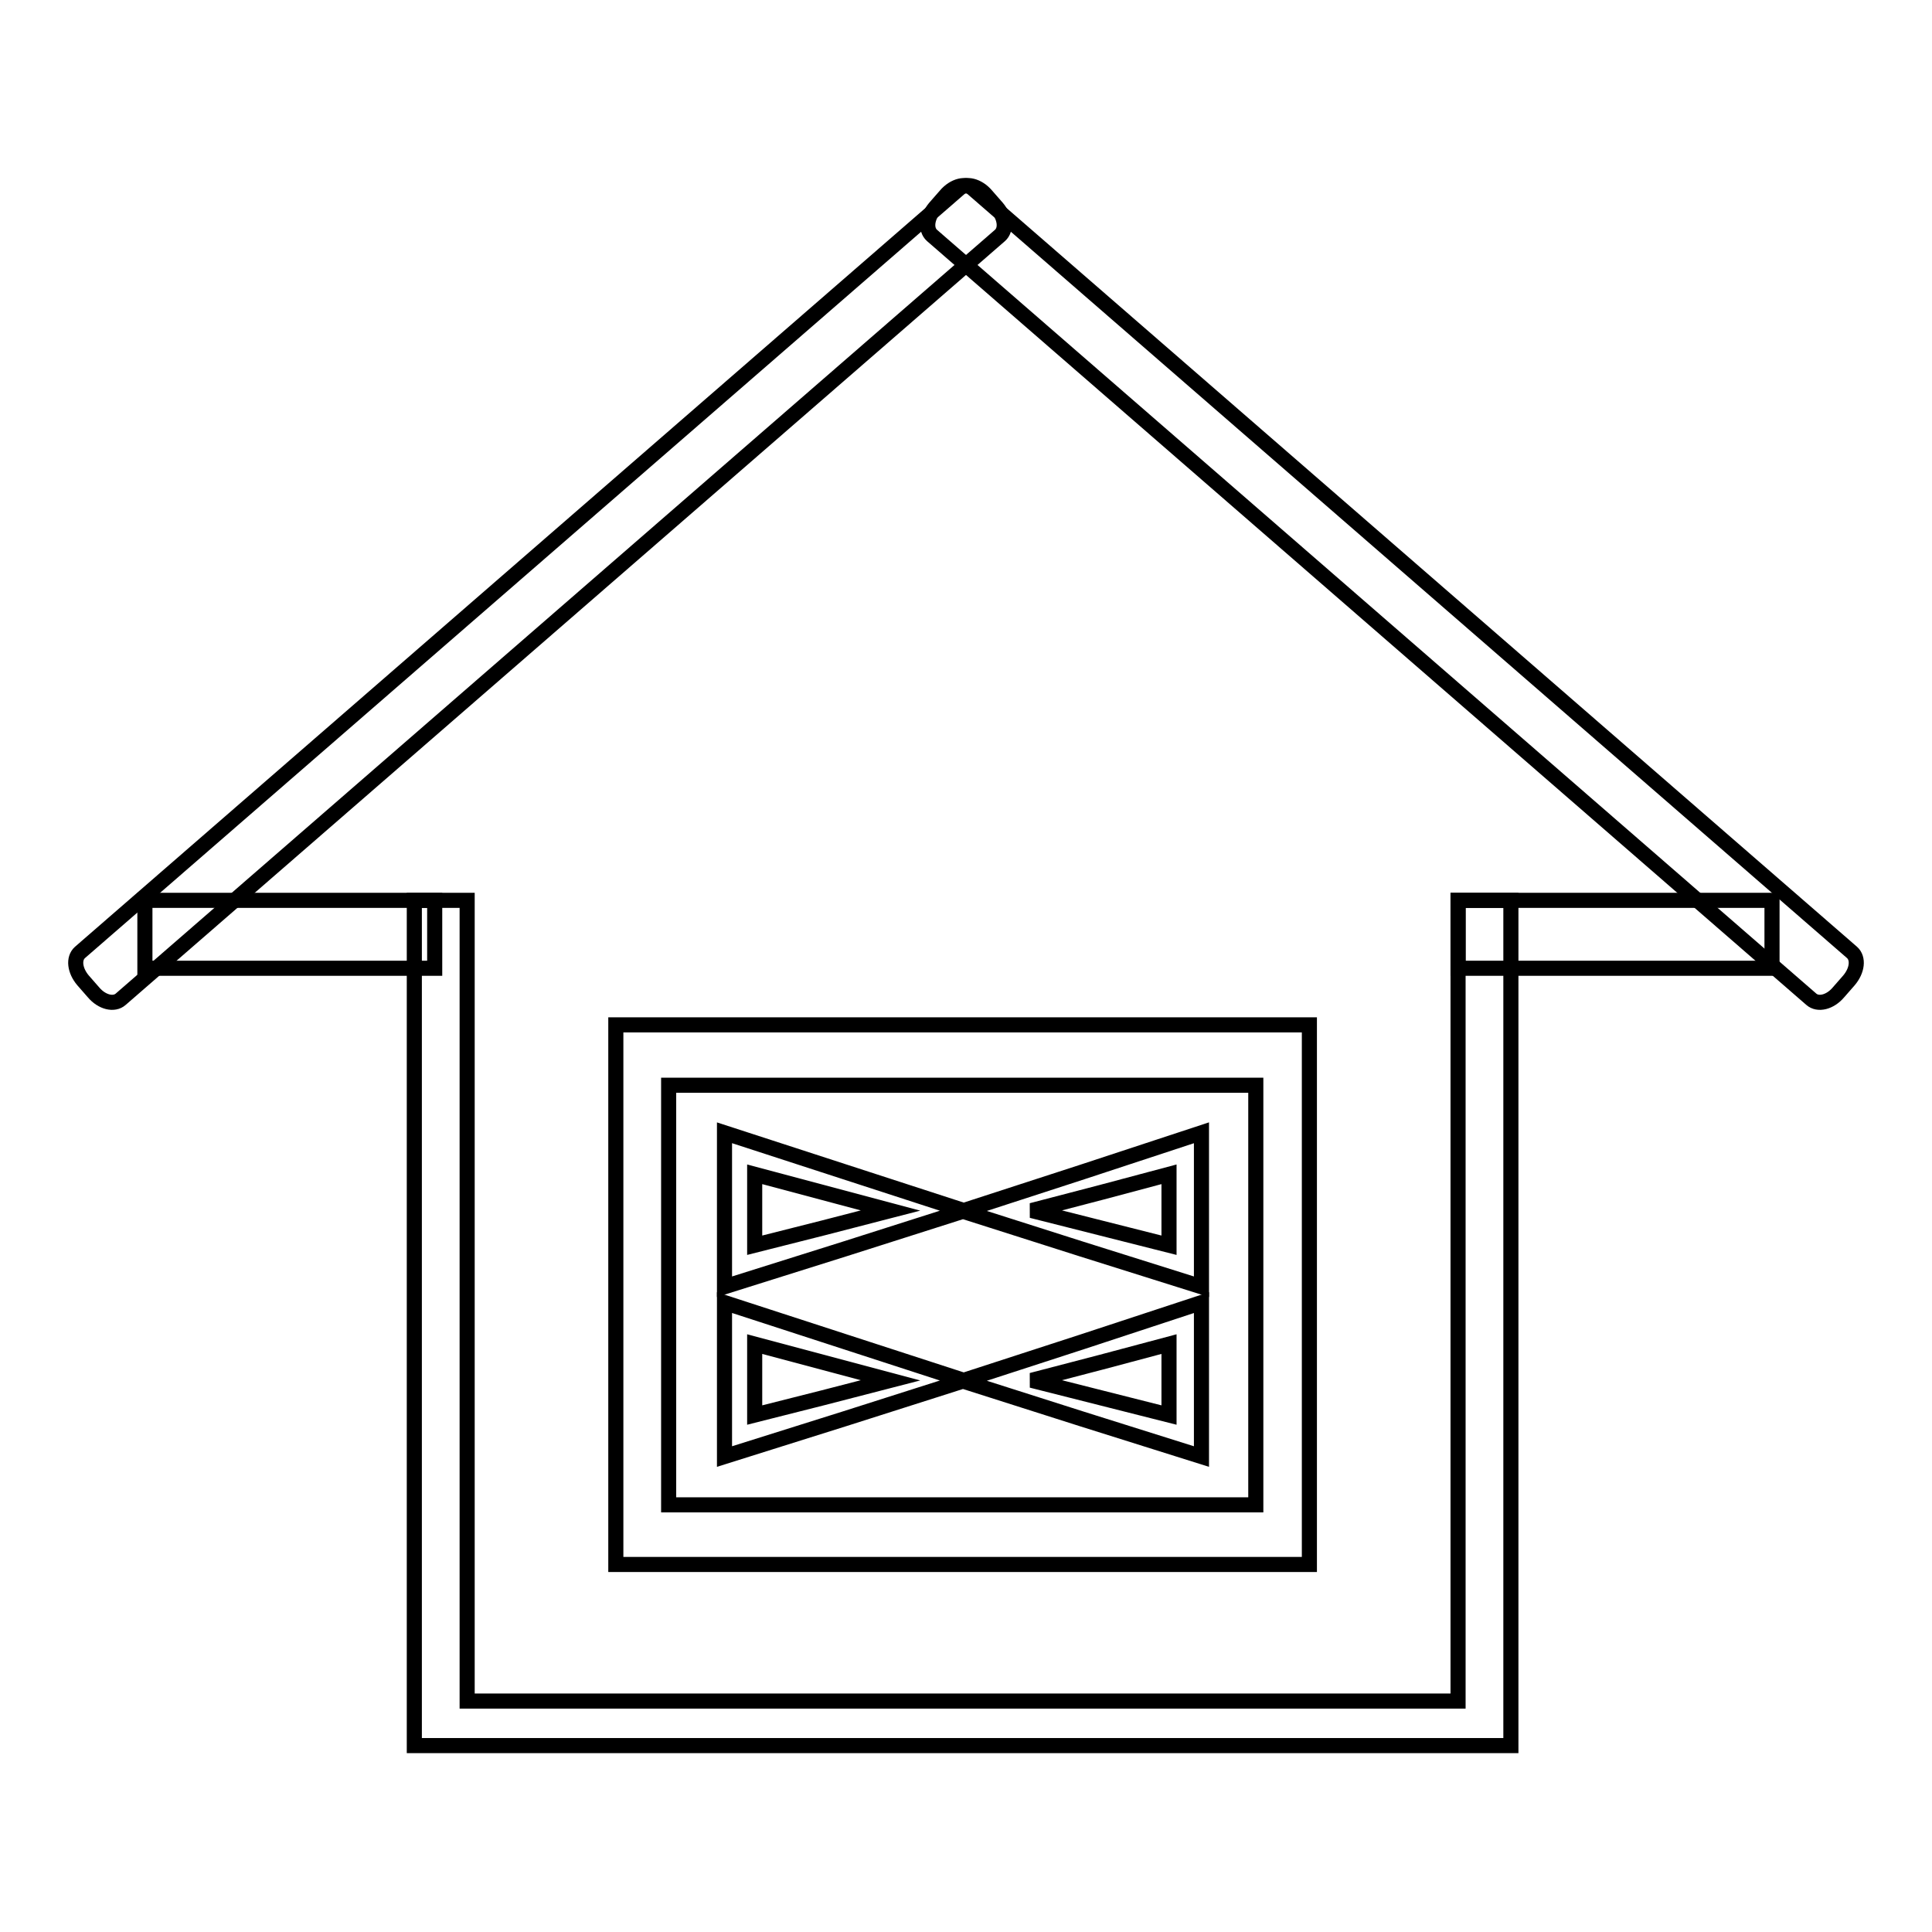 <?xml version="1.0" encoding="utf-8"?>
<!-- Svg Vector Icons : http://www.onlinewebfonts.com/icon -->
<!DOCTYPE svg PUBLIC "-//W3C//DTD SVG 1.1//EN" "http://www.w3.org/Graphics/SVG/1.1/DTD/svg11.dtd">
<svg version="1.1" xmlns="http://www.w3.org/2000/svg" xmlns:xlink="http://www.w3.org/1999/xlink" x="0px" y="0px" viewBox="0 0 256 256" enable-background="new 0 0 256 256" xml:space="preserve">
<g><g><path stroke-width="2" fill-opacity="0" stroke="#000000"  d="M16,132.4c-0.9,0.8-2.5,0.4-3.6-0.9l-1.4-1.6c-1.1-1.3-1.3-2.9-0.4-3.7L127.1,25c0.9-0.8,2.5-0.4,3.6,0.9l1.4,1.6c1.1,1.3,1.3,2.9,0.4,3.7L16,132.4z"/><path stroke-width="2" fill-opacity="0" stroke="#000000"  d="M240,132.4c0.9,0.8,2.5,0.4,3.6-0.9l1.4-1.6c1.1-1.3,1.3-2.9,0.4-3.7L128.9,25c-0.9-0.8-2.5-0.4-3.6,0.9l-1.4,1.6c-1.1,1.3-1.3,2.9-0.4,3.7L240,132.4z"/><path stroke-width="2" fill-opacity="0" stroke="#000000"  d="M19.2,119.3h38.4v9H19.2V119.3z"/><path stroke-width="2" fill-opacity="0" stroke="#000000"  d="M193.2,119.3h41.6v9h-41.6V119.3z"/><path stroke-width="2" fill-opacity="0" stroke="#000000"  d="M193.2,119.3v106.1H61.9V119.3h-7v106.1v5.9h7h131.3h3.5h3.5v-112H193.2z"/><path stroke-width="2" fill-opacity="0" stroke="#000000"  d="M81.6,135.8v71.5h91.9v-71.5H81.6z M166.5,199.4H88.6v-55.6h77.8V199.4z"/><path stroke-width="2" fill-opacity="0" stroke="#000000"  d="M159.2,170.5l0-10.2l0-10.2l-15.8,5.2l-15.7,5.1l-15.7-5.1L96,150.1l0,10.2l0,10.2l15.9-5l15.7-5l15.7,5L159.2,170.5z M109.1,162.7l-9.1,2.3l0-4.7l0-4.7l9,2.4l9,2.4L109.1,162.7z M145.9,158l9-2.4l0,4.7l0,4.7l-9.1-2.3l-9.1-2.3L145.9,158z"/><path stroke-width="2" fill-opacity="0" stroke="#000000"  d="M159.2,193l0-10.2l0-10.2l-15.8,5.2l-15.7,5.1l-15.7-5.1L96,172.6l0,10.2l0,10.2l15.9-5l15.7-5l15.7,5L159.2,193z M109.1,185.2l-9.1,2.3l0-4.7l0-4.7l9,2.4l9,2.4L109.1,185.2z M145.9,180.5l9-2.4l0,4.7l0,4.7l-9.1-2.3l-9.1-2.3L145.9,180.5z"/></g></g>
</svg>
